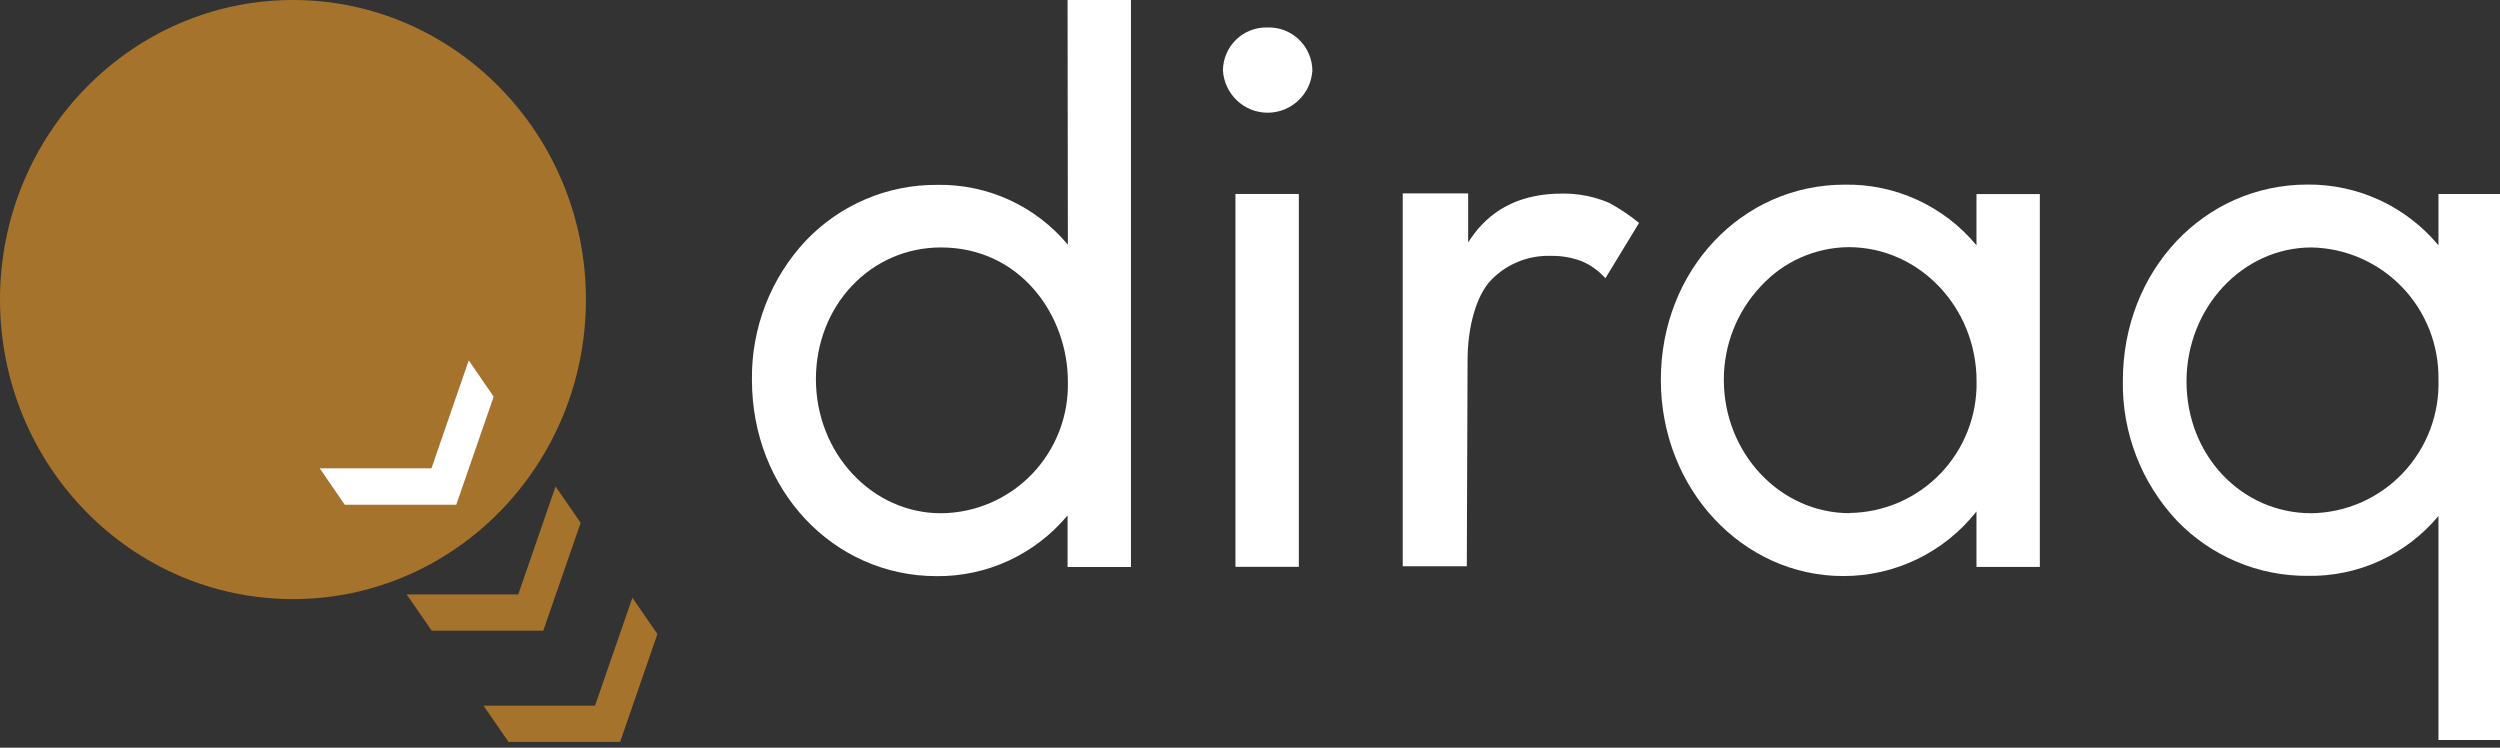 <svg width="107" height="32" viewBox="0 0 107 32" fill="none" xmlns="http://www.w3.org/2000/svg">
<rect x="0" y="0" width="107" height="32" fill="#333333" stroke="none"/>
<g clip-path="url(#clip0_732_3005)">
<path d="M45.705 10.473C45.02 9.653 44.162 8.996 43.192 8.553C42.222 8.11 41.165 7.891 40.1 7.912C39.057 7.906 38.025 8.112 37.064 8.518C36.104 8.925 35.235 9.523 34.511 10.276C32.988 11.889 32.153 14.037 32.183 16.26C32.183 20.959 35.657 24.659 40.087 24.659C41.155 24.669 42.211 24.441 43.18 23.992C44.149 23.542 45.007 22.882 45.692 22.06V24.268H48.405V6.10352e-05H45.692L45.705 10.473ZM40.271 21.967C37.32 21.967 34.921 19.393 34.921 16.231C34.921 13.069 37.27 10.591 40.271 10.591C43.682 10.591 45.705 13.505 45.705 16.327C45.724 17.059 45.597 17.787 45.332 18.469C45.067 19.151 44.669 19.773 44.162 20.298C43.655 20.823 43.048 21.241 42.378 21.528C41.708 21.815 40.987 21.964 40.259 21.967H40.271Z" fill="white"/>
<path d="M55.59 8.302H52.877V24.26H55.59V8.302Z" fill="white"/>
<path d="M54.239 1.176C53.993 1.169 53.748 1.212 53.519 1.302C53.289 1.391 53.08 1.526 52.904 1.698C52.727 1.871 52.586 2.076 52.489 2.304C52.393 2.532 52.343 2.776 52.342 3.024C52.374 3.512 52.59 3.969 52.945 4.304C53.3 4.638 53.769 4.824 54.256 4.824C54.743 4.824 55.212 4.638 55.567 4.304C55.923 3.969 56.138 3.512 56.17 3.024C56.168 2.774 56.115 2.527 56.016 2.298C55.917 2.069 55.773 1.862 55.593 1.69C55.413 1.518 55.201 1.384 54.968 1.295C54.736 1.207 54.488 1.166 54.239 1.176Z" fill="white"/>
<path d="M84.593 10.499C83.906 9.67 83.043 9.007 82.067 8.557C81.091 8.108 80.028 7.885 78.954 7.903C74.541 7.903 71.084 11.574 71.084 16.256C71.084 20.938 74.587 24.655 78.892 24.655C79.988 24.657 81.07 24.409 82.058 23.931C83.045 23.452 83.912 22.755 84.593 21.892V24.264H87.305V8.306H84.593V10.499ZM79.159 21.963C76.196 21.963 73.78 19.401 73.78 16.256C73.777 14.77 74.341 13.339 75.356 12.258C75.835 11.734 76.416 11.315 77.063 11.026C77.71 10.737 78.409 10.585 79.117 10.578C82.139 10.578 84.597 13.153 84.597 16.315C84.611 17.044 84.482 17.769 84.216 18.448C83.95 19.127 83.554 19.747 83.049 20.271C82.543 20.795 81.94 21.214 81.273 21.503C80.606 21.792 79.889 21.945 79.163 21.955L79.159 21.963Z" fill="white"/>
<path d="M104.366 8.302V10.499C103.681 9.676 102.823 9.017 101.854 8.567C100.885 8.118 99.829 7.89 98.761 7.899C94.327 7.899 90.858 11.582 90.858 16.298C90.822 18.519 91.651 20.666 93.169 22.282C93.893 23.036 94.763 23.634 95.724 24.04C96.685 24.447 97.718 24.653 98.761 24.646C99.827 24.667 100.883 24.448 101.853 24.005C102.823 23.561 103.682 22.905 104.366 22.085V31.672H107.079V8.302H104.366ZM98.933 21.967C95.936 21.967 93.583 19.489 93.583 16.327C93.583 13.165 95.986 10.591 98.933 10.591C100.396 10.62 101.789 11.229 102.807 12.285C103.825 13.342 104.385 14.76 104.366 16.231C104.391 16.969 104.269 17.704 104.007 18.395C103.745 19.085 103.348 19.715 102.841 20.249C102.333 20.784 101.724 21.211 101.051 21.506C100.377 21.801 99.651 21.957 98.916 21.967H98.933Z" fill="white"/>
<path d="M68.877 8.684C68.238 8.411 67.549 8.276 66.854 8.286C65.216 8.286 63.962 8.859 63.093 10.007C63.001 10.125 62.921 10.251 62.837 10.377V8.277H60.037V24.235H62.779L62.812 15.416C62.812 14.026 63.172 12.649 63.832 11.973C64.163 11.634 64.561 11.368 65 11.193C65.439 11.017 65.91 10.935 66.382 10.952C66.827 10.944 67.269 11.019 67.686 11.175C68.078 11.339 68.428 11.59 68.71 11.91L70.152 9.541C69.754 9.217 69.327 8.93 68.877 8.684Z" fill="white"/>
<path d="M12.539 25.642C19.456 25.642 25.078 19.901 25.078 12.821C25.078 5.741 19.444 0 12.539 0C5.634 0 0 5.741 0 12.821C0 19.901 5.609 25.642 12.539 25.642Z" fill="#A5732B"/>
<path d="M28.137 27.137L27.067 25.583L25.467 30.202H20.693L21.767 31.756H26.541L28.137 27.137Z" fill="#A5732B"/>
<path d="M24.852 22.375L23.778 20.821L22.182 25.44H17.404L18.479 26.994H23.252L24.852 22.375Z" fill="#A5732B"/>
<path d="M21.129 16.978L20.063 15.424L18.466 20.044H13.685L14.755 21.602H19.528L21.129 16.978Z" fill="white"/>
</g>
<defs>
<clipPath id="clip0_732_3005">
<rect width="107" height="31.743" fill="white"/>
</clipPath>
</defs>
</svg>
